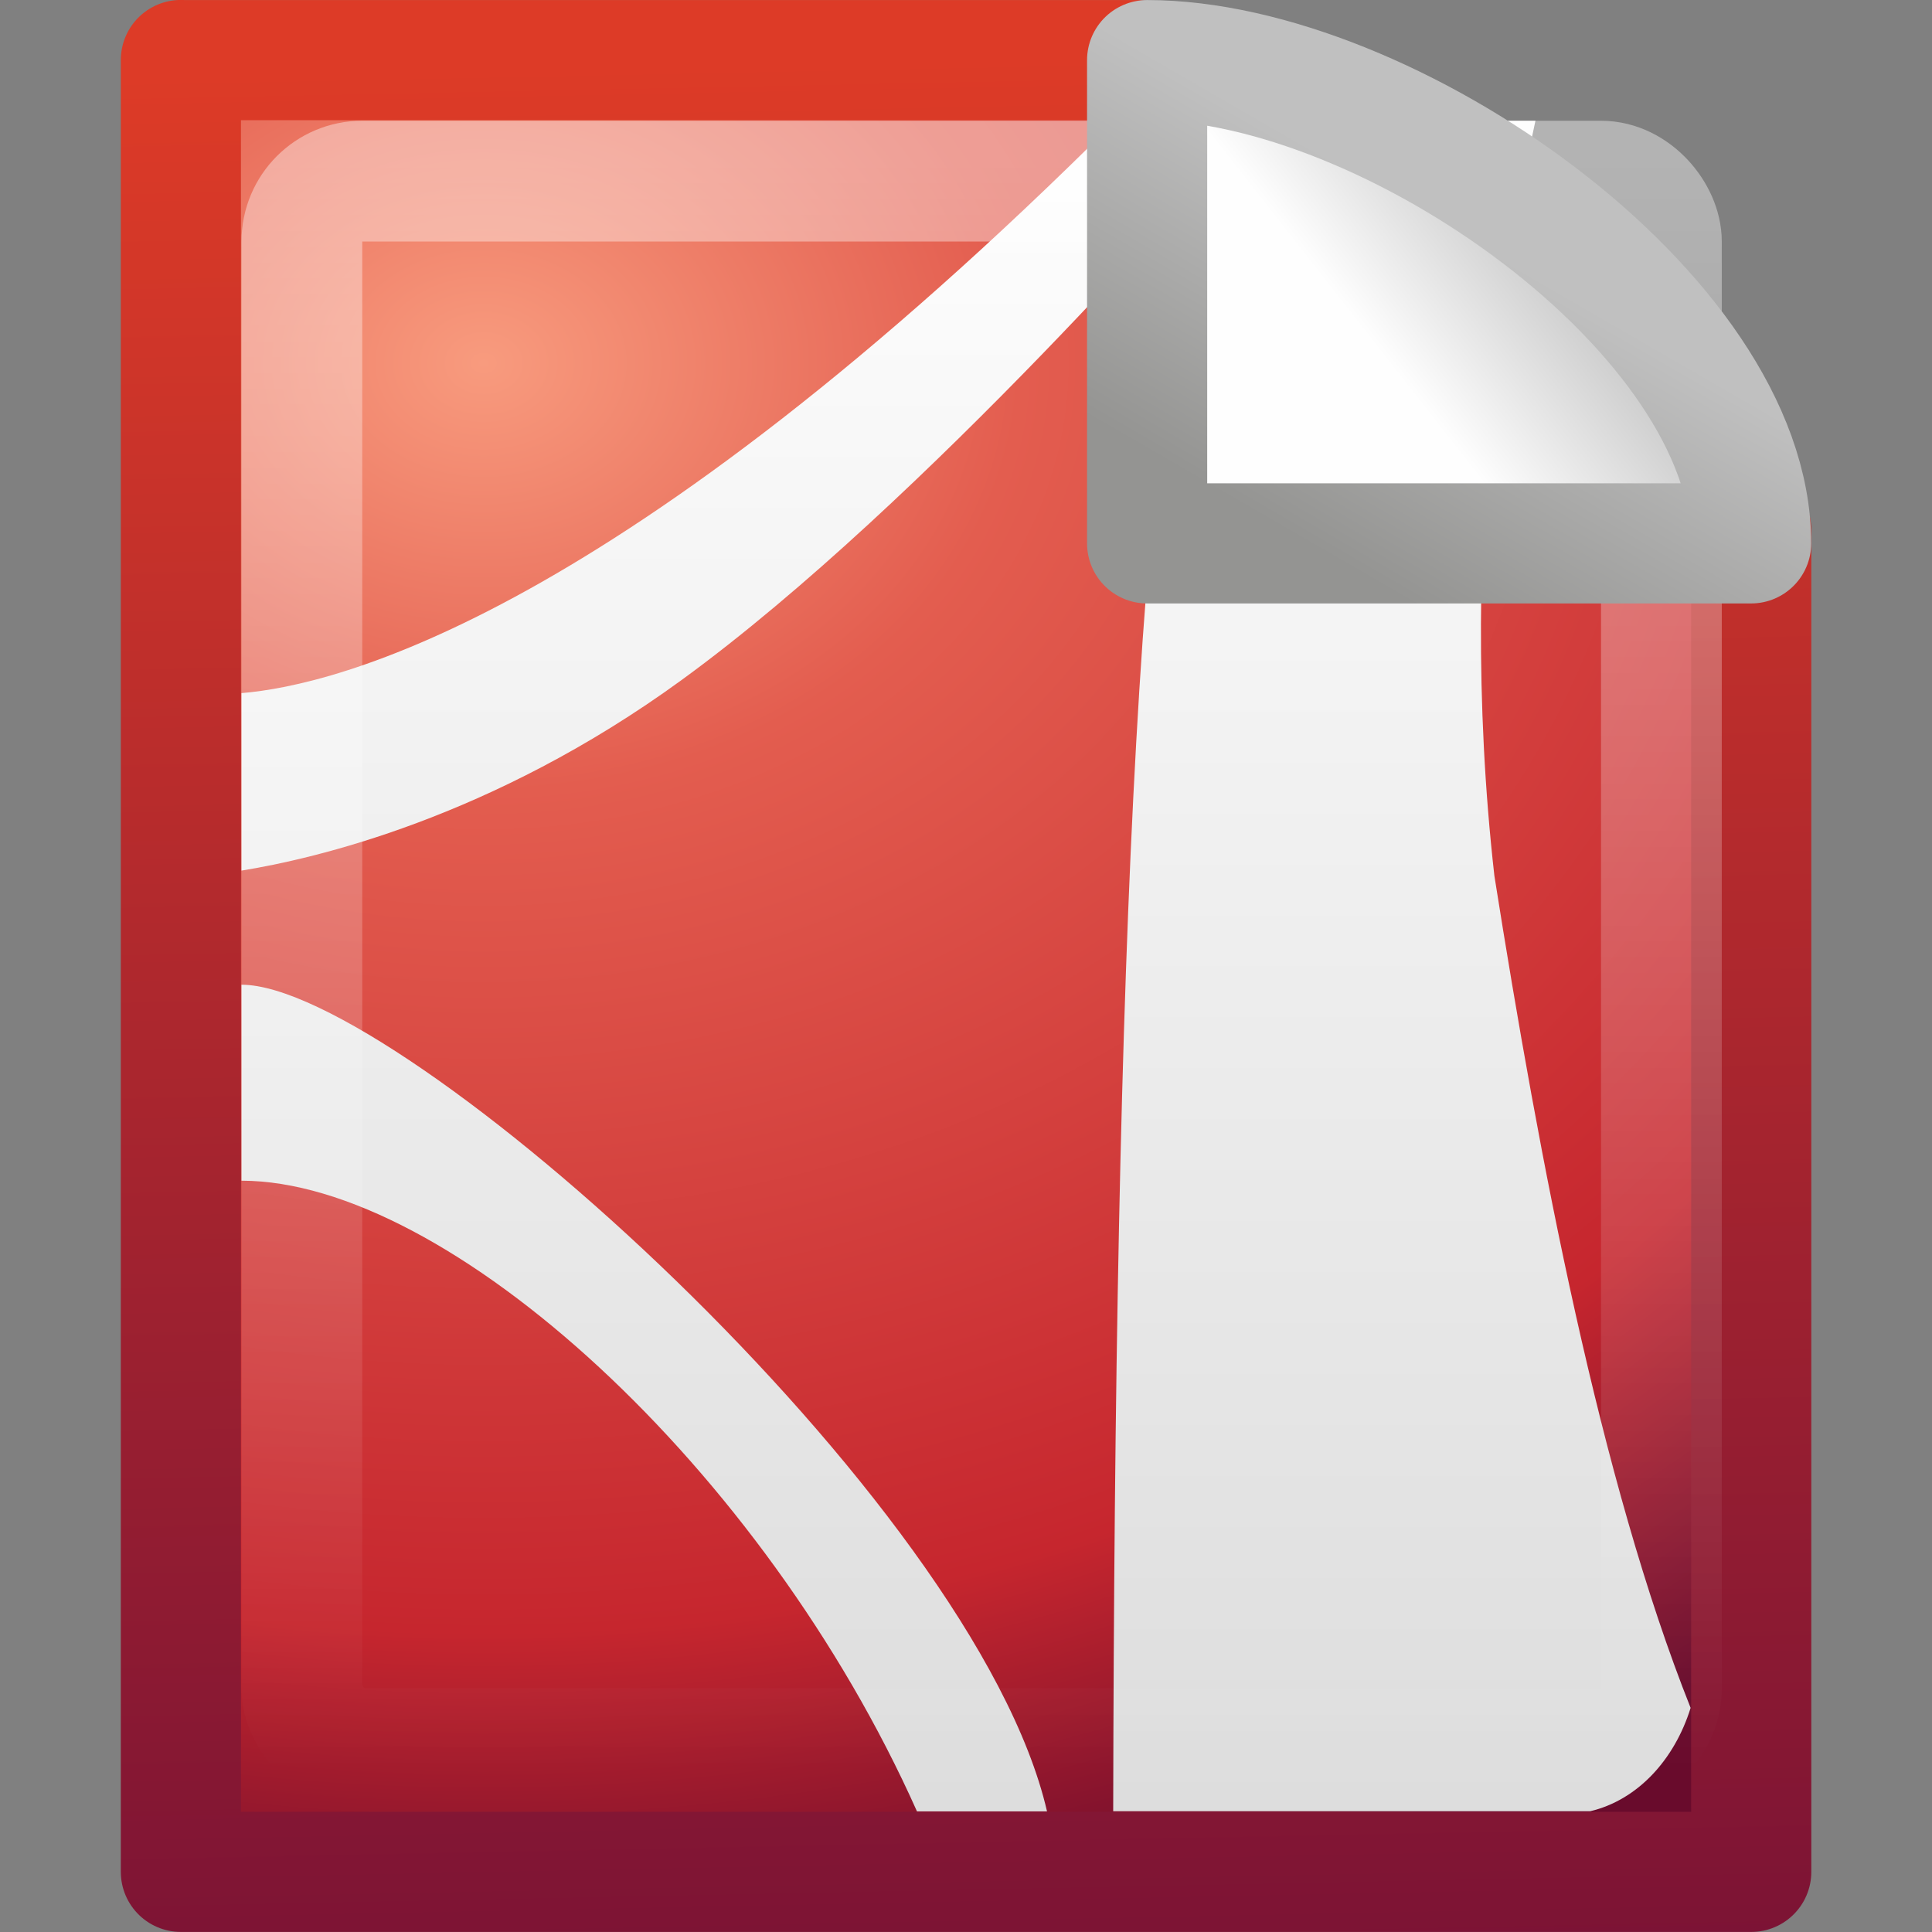 <?xml version="1.0" encoding="UTF-8"?>
<!-- Created with Inkscape (http://www.inkscape.org/) -->
<svg id="svg3150" width="16" height="16" version="1.1" xmlns="http://www.w3.org/2000/svg" xmlns:xlink="http://www.w3.org/1999/xlink">
 <rect width="100%" height="100%" fill="#808080" stroke="none"/>
 <defs id="defs3152">
  <linearGradient id="linearGradient4547" x1="-50.784" x2="-51.786" y1="54.642" y2="2.906" gradientTransform="matrix(.3 0 0 .312 21.157 -.374)" gradientUnits="userSpaceOnUse">
   <stop id="stop2492" style="stop-color:#791235" offset="0"/>
   <stop id="stop2494" style="stop-color:#dd3b27" offset="1"/>
  </linearGradient>
  <linearGradient id="linearGradient4565" x1="17.289" x2="15.18" y1="2.185" y2="5.822" gradientTransform="matrix(.684 0 0 .682 -.213 .157)" gradientUnits="userSpaceOnUse">
   <stop id="stop4561" style="stop-color:#c0c0c0" offset="0"/>
   <stop id="stop4563" style="stop-color:#949492" offset="1"/>
  </linearGradient>
  <linearGradient id="linearGradient4543" x1="32.892" x2="36.358" y1="8.059" y2="5.457" gradientTransform="matrix(.371 0 0 .355 -.857 -.049)" gradientUnits="userSpaceOnUse">
   <stop id="stop8591" style="stop-color:#fefefe" offset="0"/>
   <stop id="stop8593" style="stop-color:#cbcbcb" offset="1"/>
  </linearGradient>
  <linearGradient id="linearGradient2905" x1="23.97" x2="23.97" y1="3.981" y2="44.024" gradientTransform="matrix(.318 0 0 .369 .407 -.854)" gradientUnits="userSpaceOnUse">
   <stop id="stop4248-8" style="stop-color:#fff" offset="0"/>
   <stop id="stop4250-9" style="stop-color:#dcdcdc" offset="1"/>
  </linearGradient>
  <radialGradient id="radialGradient3698" cx="4" cy="3.625" r="7" gradientTransform="matrix(0 1.935 -2.429 0 12.804 -4.738)" gradientUnits="userSpaceOnUse">
   <stop id="stop3702" style="stop-color:#f89b7e" offset="0"/>
   <stop id="stop3704" style="stop-color:#e35d4f" offset=".262"/>
   <stop id="stop3706" style="stop-color:#c6262e" offset=".777"/>
   <stop id="stop3708" style="stop-color:#690b2c" offset="1"/>
  </radialGradient>
  <linearGradient id="linearGradient3748" x1="24" x2="24" y1="5" y2="43" gradientTransform="matrix(.351 0 0 .351 .568 -.432)" gradientUnits="userSpaceOnUse">
   <stop id="stop2919-1-3-5" style="stop-color:#fff" offset="0"/>
   <stop id="stop2921-0-0-7" style="stop-color:#fff;stop-opacity:0" offset="1"/>
  </linearGradient>
 </defs>
 <g id="layer1">
  <path id="rect2594" d="m1.498 0.498h7.918c0.523 0.162 4.354 2.614 5.087 3.89v11.114h-13.005v-15.005z" style="fill:url(#radialGradient3698);stroke-linejoin:round;stroke-width:.995;stroke:url(#linearGradient4547)"/>
  <path id="path6711" d="m9.238 1c-4.115 4.106-6.456 4.676-7.238 4.74v1.47c0.59-0.096 2.067-0.429 3.647-1.58 2.026-1.476 4.441-4.279 4.441-4.279-0.664 1.515-0.856 6.739-0.869 13.649h3.95c0.393-0.093 0.698-0.426 0.832-0.856-0.748-1.879-1.251-4.526-1.625-6.89-0.33-2.909 0.16-5.434 0.34-6.254h-3.477zm-7.238 7.154v1.624c1.708 0 4.323 2.377 5.594 5.223h1.077c-0.597-2.587-5.367-6.846-6.671-6.846z" style="fill-rule:evenodd;fill:url(#linearGradient2905)"/>
  <rect id="rect6741" x="2.5" y="1.5" width="11.259" height="12.981" rx=".5" ry=".5" style="fill:none;opacity:.4;stroke-linecap:round;stroke-linejoin:round;stroke:url(#linearGradient3748)"/>
  <path id="path12038" d="m9.5 0.498v4.002h5.002c0-1.902-3.006-4.002-5.002-4.002z" style="fill-rule:evenodd;fill:url(#linearGradient4543);stroke-linejoin:round;stroke-width:.995;stroke:url(#linearGradient4565)"/>
 </g>
</svg>
